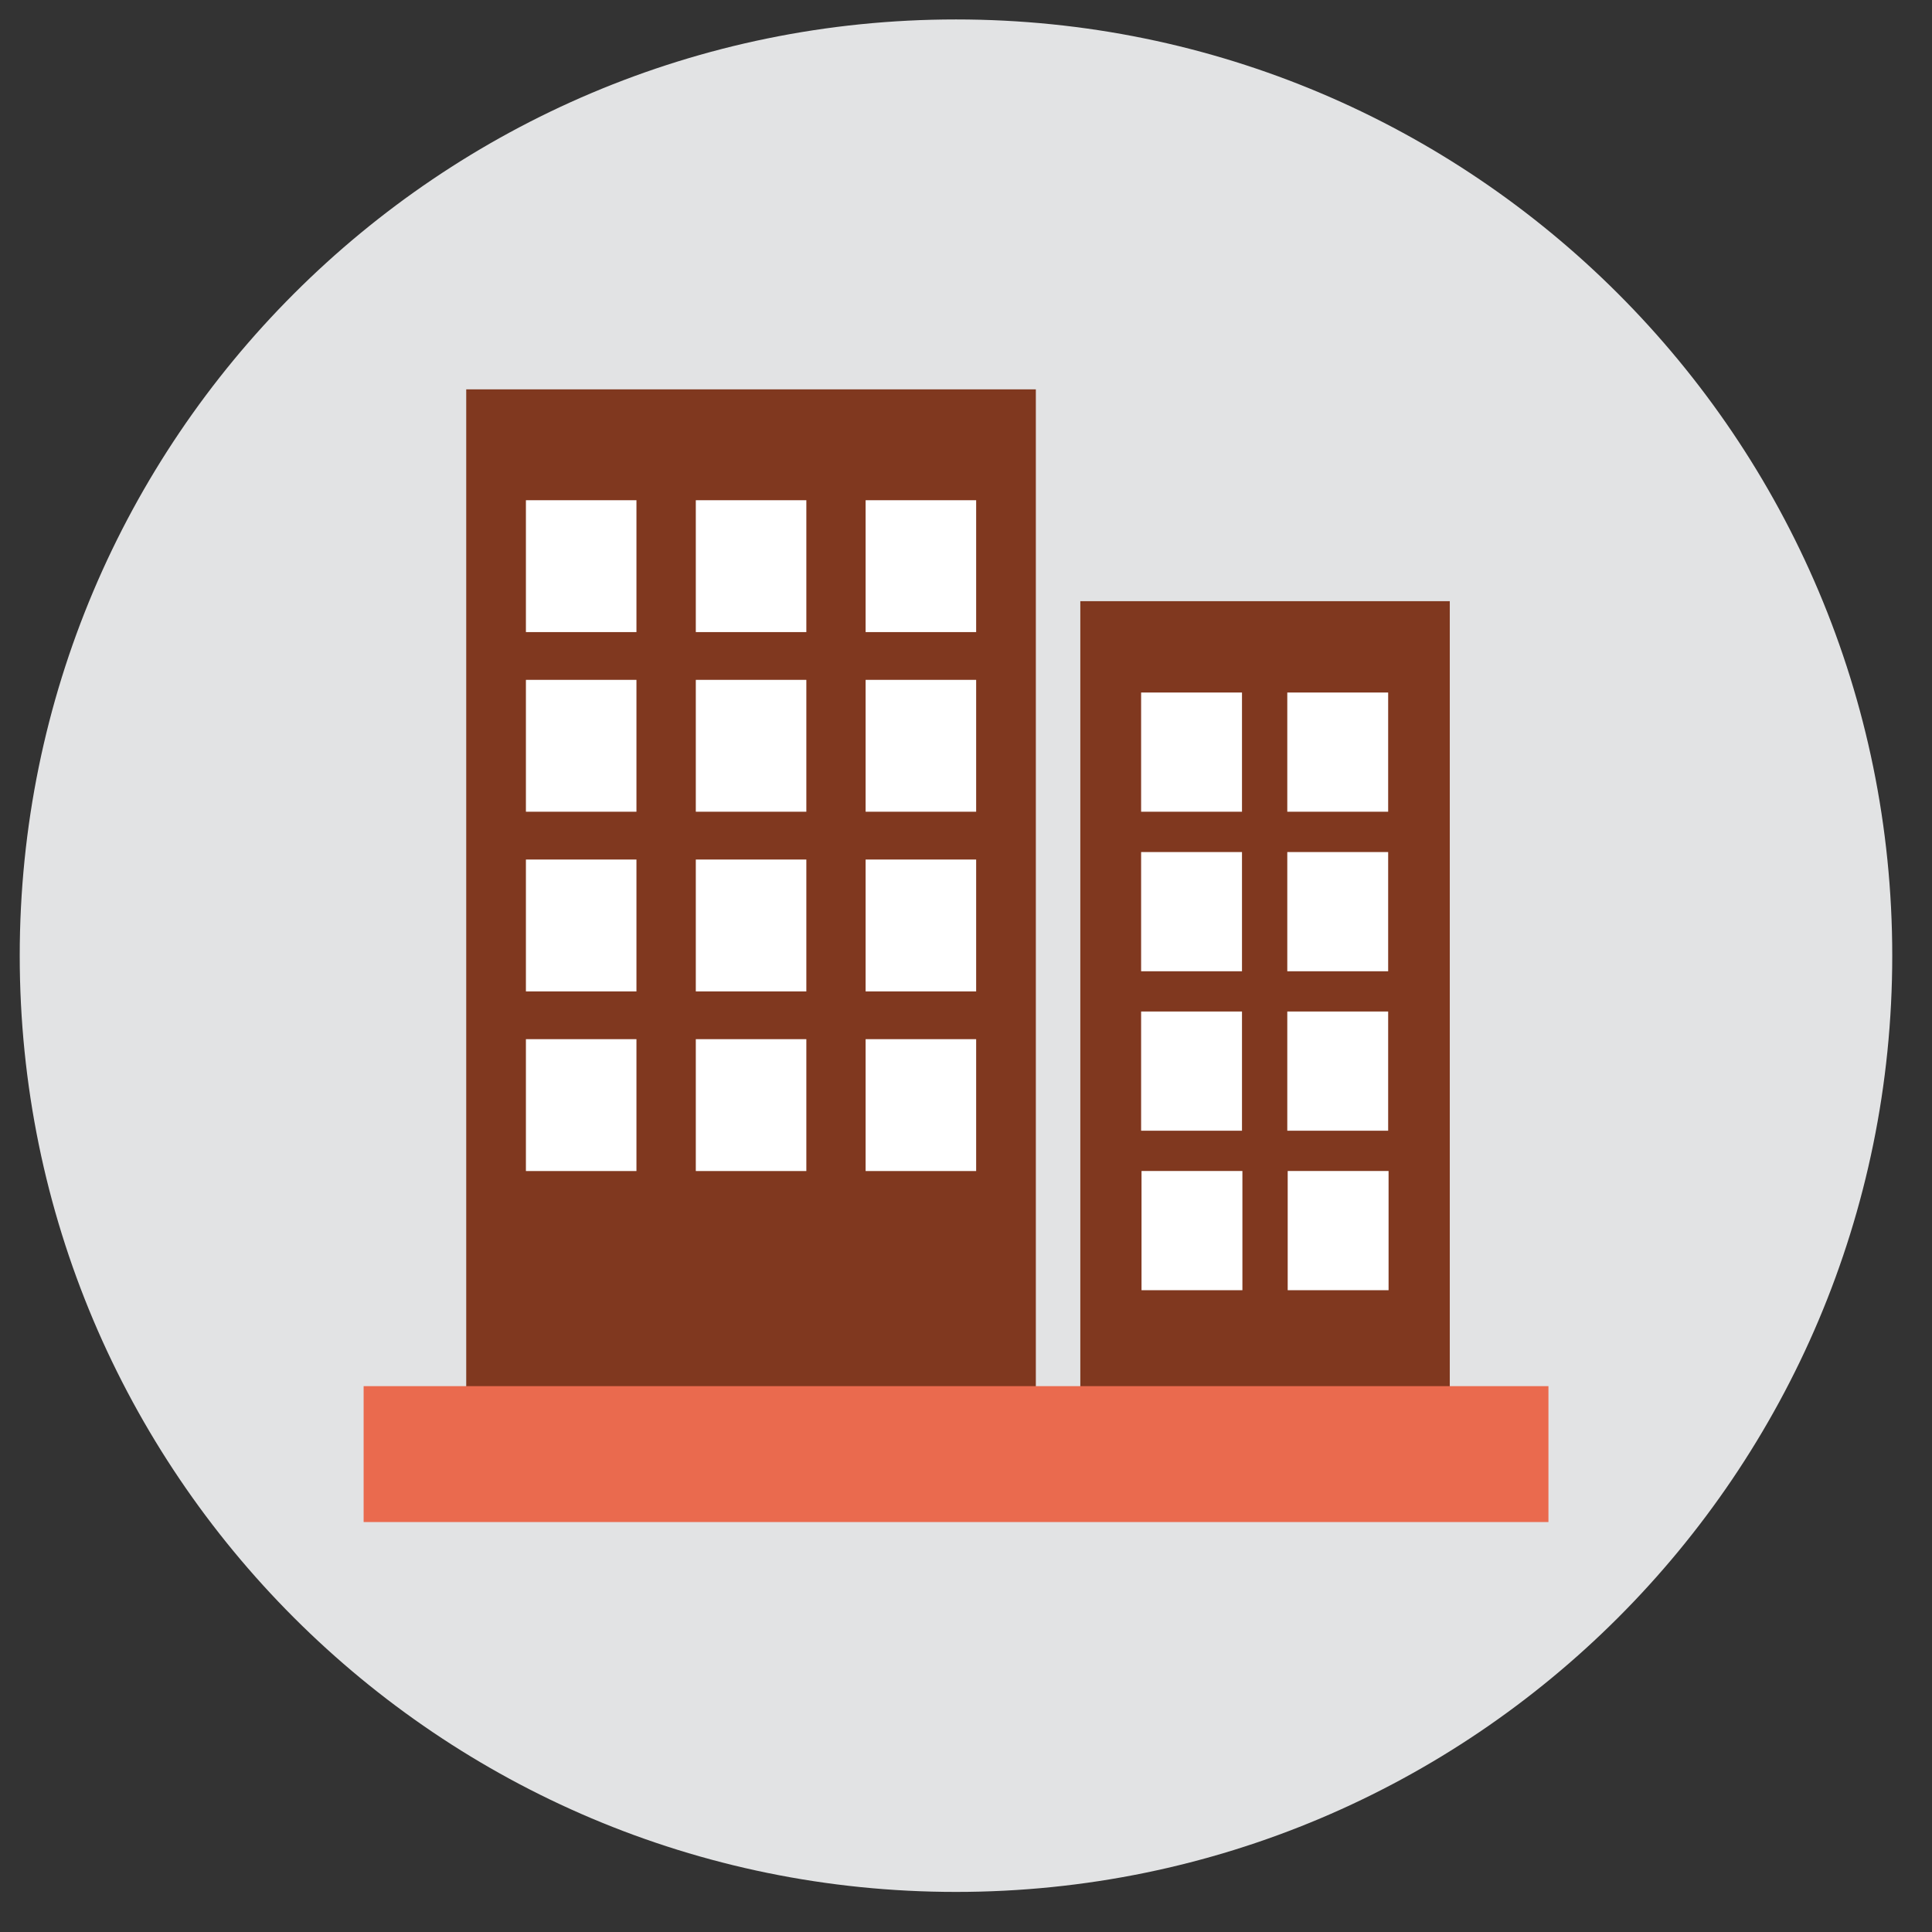 <?xml version="1.0" encoding="UTF-8"?>
<svg width="47px" height="47px" viewBox="0 0 47 47" version="1.1" xmlns="http://www.w3.org/2000/svg" xmlns:xlink="http://www.w3.org/1999/xlink">
    <rect x="0" y="0" width="47" height="47" fill="#333333" stroke="none"/>
    <title>Group 5</title>
    <g id="Page-3" stroke="none" stroke-width="1" fill="none" fill-rule="evenodd">
        <g id="BCA_PYEI---Website-wireframe-v2-(1)" transform="translate(-728, -2948)">
            <g id="Group-5" transform="translate(728.48, 2948.473)">
                <path d="M45.553,22.776 C45.553,35.355 35.356,45.552 22.777,45.552 C10.198,45.552 0,35.355 0,22.776 C0,10.197 10.198,0 22.777,0 C35.356,0 45.553,10.197 45.553,22.776" id="Fill-22453" fill="#E2E3E4"></path>
                <polygon id="Fill-22455" fill="#80381F" points="25.801 34.408 34.789 34.408 34.789 14.152 25.801 14.152"></polygon>
                <polygon id="Fill-22456" fill="#80381F" points="10.862 34.409 24.719 34.409 24.719 8.999 10.862 8.999"></polygon>
                <polygon id="Fill-22457" fill="#FFFFFF" points="12.314 14.904 15.003 14.904 15.003 11.696 12.314 11.696"></polygon>
                <polygon id="Fill-22458" fill="#FFFFFF" points="16.447 14.904 19.136 14.904 19.136 11.696 16.447 11.696"></polygon>
                <polygon id="Fill-22459" fill="#FFFFFF" points="20.578 14.904 23.267 14.904 23.267 11.696 20.578 11.696"></polygon>
                <polygon id="Fill-22460" fill="#FFFFFF" points="12.314 19.274 15.003 19.274 15.003 16.066 12.314 16.066"></polygon>
                <polygon id="Fill-22461" fill="#FFFFFF" points="16.447 19.274 19.136 19.274 19.136 16.066 16.447 16.066"></polygon>
                <polygon id="Fill-22462" fill="#FFFFFF" points="20.578 19.274 23.267 19.274 23.267 16.066 20.578 16.066"></polygon>
                <polygon id="Fill-22463" fill="#FFFFFF" points="12.314 23.645 15.003 23.645 15.003 20.437 12.314 20.437"></polygon>
                <polygon id="Fill-22464" fill="#FFFFFF" points="16.447 23.645 19.136 23.645 19.136 20.437 16.447 20.437"></polygon>
                <polygon id="Fill-22465" fill="#FFFFFF" points="20.578 23.645 23.267 23.645 23.267 20.437 20.578 20.437"></polygon>
                <polygon id="Fill-22466" fill="#FFFFFF" points="12.314 28.015 15.003 28.015 15.003 24.807 12.314 24.807"></polygon>
                <polygon id="Fill-22467" fill="#FFFFFF" points="16.447 28.015 19.136 28.015 19.136 24.807 16.447 24.807"></polygon>
                <polygon id="Fill-22468" fill="#FFFFFF" points="20.578 28.015 23.267 28.015 23.267 24.807 20.578 24.807"></polygon>
                <polygon id="Fill-22469" fill="#FFFFFF" points="27.28 19.274 29.734 19.274 29.734 16.374 27.28 16.374"></polygon>
                <polygon id="Fill-22470" fill="#FFFFFF" points="30.836 19.274 33.29 19.274 33.29 16.374 30.836 16.374"></polygon>
                <polygon id="Fill-22471" fill="#FFFFFF" points="27.28 23.155 29.734 23.155 29.734 20.255 27.28 20.255"></polygon>
                <polygon id="Fill-22472" fill="#FFFFFF" points="30.836 23.155 33.29 23.155 33.29 20.255 30.836 20.255"></polygon>
                <polygon id="Fill-22473" fill="#FFFFFF" points="27.28 27.034 29.734 27.034 29.734 24.134 27.28 24.134"></polygon>
                <polygon id="Fill-22474" fill="#FFFFFF" points="30.836 27.034 33.29 27.034 33.29 24.134 30.836 24.134"></polygon>
                <polygon id="Fill-22475" fill="#FFFFFF" points="27.29 30.914 29.744 30.914 29.744 28.014 27.29 28.014"></polygon>
                <polygon id="Fill-22476" fill="#FFFFFF" points="30.846 30.914 33.3 30.914 33.3 28.014 30.846 28.014"></polygon>
                <polygon id="Fill-22477" fill="#EA6A4E" points="8.366 36.554 37.189 36.554 37.189 33.248 8.366 33.248"></polygon>
            </g>
        </g>
    </g>
</svg>